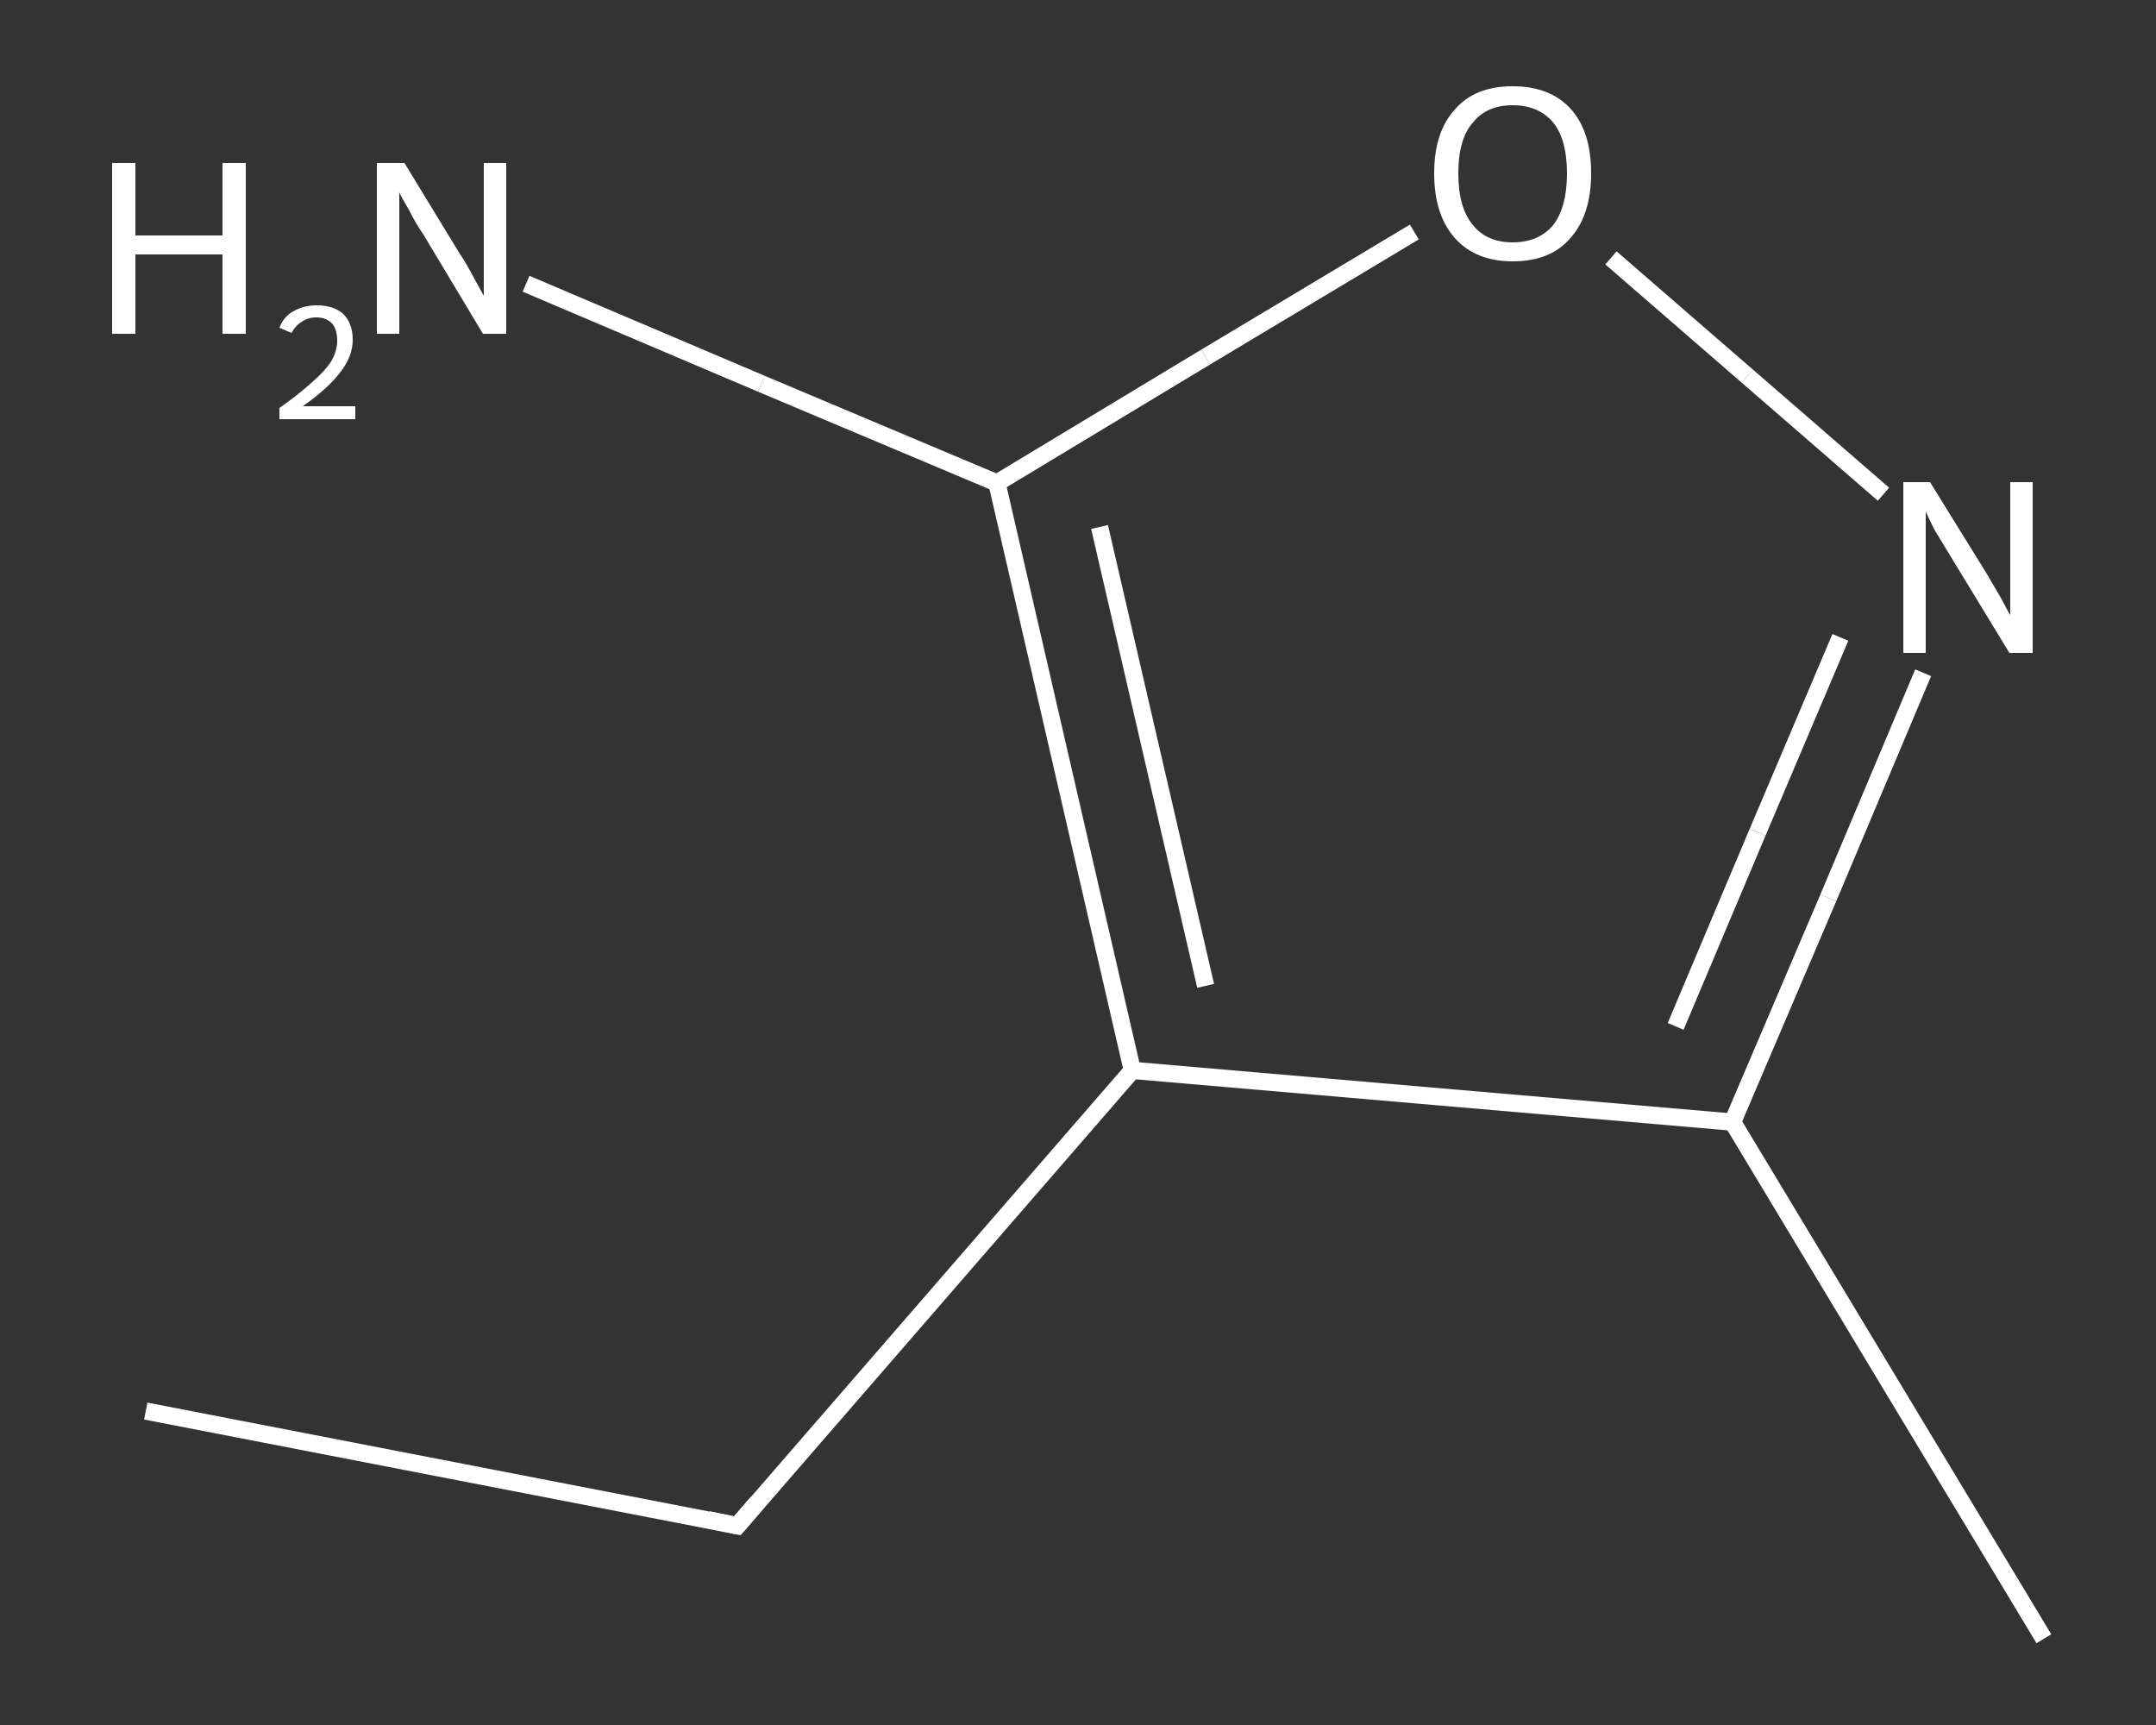 <?xml version='1.0' encoding='iso-8859-1'?>
<svg version='1.1' baseProfile='full'
              xmlns='http://www.w3.org/2000/svg'
                      xmlns:rdkit='http://www.rdkit.org/xml'
                      xmlns:xlink='http://www.w3.org/1999/xlink'
                  xml:space='preserve'
width='250px' height='200px' viewBox='0 0 250 200'>
<rect x="0" y="0" width="250" height="200" fill="#333333" stroke="none"/>
<!-- END OF HEADER -->
<rect style='opacity:1.0;fill:transparent;stroke:none' width='250.0' height='200.0' x='0.0' y='0.0'> </rect>
<path class='bond-0 atom-0 atom-1' d='M 16.9,163.6 L 85.5,176.9' style='fill:none;fill-rule:evenodd;stroke:#FFFFFF;stroke-width:2.0px;stroke-linecap:butt;stroke-linejoin:miter;stroke-opacity:1' />
<path class='bond-1 atom-1 atom-2' d='M 85.5,176.9 L 131.3,124.1' style='fill:none;fill-rule:evenodd;stroke:#FFFFFF;stroke-width:2.0px;stroke-linecap:butt;stroke-linejoin:miter;stroke-opacity:1' />
<path class='bond-2 atom-2 atom-3' d='M 131.3,124.1 L 200.9,130.1' style='fill:none;fill-rule:evenodd;stroke:#FFFFFF;stroke-width:2.0px;stroke-linecap:butt;stroke-linejoin:miter;stroke-opacity:1' />
<path class='bond-3 atom-3 atom-4' d='M 200.9,130.1 L 237.0,190.0' style='fill:none;fill-rule:evenodd;stroke:#FFFFFF;stroke-width:2.0px;stroke-linecap:butt;stroke-linejoin:miter;stroke-opacity:1' />
<path class='bond-4 atom-3 atom-5' d='M 200.9,130.1 L 212.0,104.1' style='fill:none;fill-rule:evenodd;stroke:#FFFFFF;stroke-width:2.0px;stroke-linecap:butt;stroke-linejoin:miter;stroke-opacity:1' />
<path class='bond-4 atom-3 atom-5' d='M 212.0,104.1 L 223.0,78.0' style='fill:none;fill-rule:evenodd;stroke:#FFFFFF;stroke-width:2.0px;stroke-linecap:butt;stroke-linejoin:miter;stroke-opacity:1' />
<path class='bond-4 atom-3 atom-5' d='M 194.3,119.0 L 203.8,96.5' style='fill:none;fill-rule:evenodd;stroke:#FFFFFF;stroke-width:2.0px;stroke-linecap:butt;stroke-linejoin:miter;stroke-opacity:1' />
<path class='bond-4 atom-3 atom-5' d='M 203.8,96.5 L 213.4,73.9' style='fill:none;fill-rule:evenodd;stroke:#FFFFFF;stroke-width:2.0px;stroke-linecap:butt;stroke-linejoin:miter;stroke-opacity:1' />
<path class='bond-5 atom-5 atom-6' d='M 218.4,57.3 L 202.6,43.6' style='fill:none;fill-rule:evenodd;stroke:#FFFFFF;stroke-width:2.0px;stroke-linecap:butt;stroke-linejoin:miter;stroke-opacity:1' />
<path class='bond-5 atom-5 atom-6' d='M 202.6,43.6 L 186.8,29.9' style='fill:none;fill-rule:evenodd;stroke:#FFFFFF;stroke-width:2.0px;stroke-linecap:butt;stroke-linejoin:miter;stroke-opacity:1' />
<path class='bond-6 atom-6 atom-7' d='M 164.0,26.9 L 139.8,41.4' style='fill:none;fill-rule:evenodd;stroke:#FFFFFF;stroke-width:2.0px;stroke-linecap:butt;stroke-linejoin:miter;stroke-opacity:1' />
<path class='bond-6 atom-6 atom-7' d='M 139.8,41.4 L 115.6,56.0' style='fill:none;fill-rule:evenodd;stroke:#FFFFFF;stroke-width:2.0px;stroke-linecap:butt;stroke-linejoin:miter;stroke-opacity:1' />
<path class='bond-7 atom-7 atom-8' d='M 115.6,56.0 L 88.3,44.5' style='fill:none;fill-rule:evenodd;stroke:#FFFFFF;stroke-width:2.0px;stroke-linecap:butt;stroke-linejoin:miter;stroke-opacity:1' />
<path class='bond-7 atom-7 atom-8' d='M 88.3,44.5 L 61.0,32.9' style='fill:none;fill-rule:evenodd;stroke:#FFFFFF;stroke-width:2.0px;stroke-linecap:butt;stroke-linejoin:miter;stroke-opacity:1' />
<path class='bond-8 atom-7 atom-2' d='M 115.6,56.0 L 131.3,124.1' style='fill:none;fill-rule:evenodd;stroke:#FFFFFF;stroke-width:2.0px;stroke-linecap:butt;stroke-linejoin:miter;stroke-opacity:1' />
<path class='bond-8 atom-7 atom-2' d='M 127.5,61.1 L 139.8,114.3' style='fill:none;fill-rule:evenodd;stroke:#FFFFFF;stroke-width:2.0px;stroke-linecap:butt;stroke-linejoin:miter;stroke-opacity:1' />
<path d='M 82.1,176.2 L 85.5,176.9 L 87.8,174.2' style='fill:none;stroke:#FFFFFF;stroke-width:2.0px;stroke-linecap:butt;stroke-linejoin:miter;stroke-opacity:1;' />
<path class='atom-5' d='M 223.8 55.9
L 230.3 66.4
Q 230.9 67.4, 232.0 69.3
Q 233.0 71.2, 233.1 71.3
L 233.1 55.9
L 235.7 55.9
L 235.7 75.7
L 233.0 75.7
L 226.0 64.2
Q 225.2 62.9, 224.3 61.4
Q 223.5 59.8, 223.3 59.3
L 223.3 75.7
L 220.7 75.7
L 220.7 55.9
L 223.8 55.9
' fill='#FFFFFF'/>
<path class='atom-6' d='M 166.3 20.1
Q 166.3 15.3, 168.7 12.7
Q 171.0 10.0, 175.4 10.0
Q 179.8 10.0, 182.2 12.7
Q 184.5 15.3, 184.5 20.1
Q 184.5 24.9, 182.1 27.6
Q 179.8 30.3, 175.4 30.3
Q 171.1 30.3, 168.7 27.6
Q 166.3 24.9, 166.3 20.1
M 175.4 28.1
Q 178.4 28.1, 180.1 26.1
Q 181.7 24.0, 181.7 20.1
Q 181.7 16.2, 180.1 14.2
Q 178.4 12.2, 175.4 12.2
Q 172.4 12.2, 170.8 14.2
Q 169.1 16.1, 169.1 20.1
Q 169.1 24.1, 170.8 26.1
Q 172.4 28.1, 175.4 28.1
' fill='#FFFFFF'/>
<path class='atom-8' d='M 13.0 18.9
L 15.7 18.9
L 15.7 27.3
L 25.8 27.3
L 25.8 18.9
L 28.5 18.9
L 28.5 38.7
L 25.8 38.7
L 25.8 29.5
L 15.7 29.5
L 15.7 38.7
L 13.0 38.7
L 13.0 18.9
' fill='#FFFFFF'/>
<path class='atom-8' d='M 32.4 38.0
Q 32.9 36.7, 34.0 36.1
Q 35.2 35.4, 36.7 35.4
Q 38.7 35.4, 39.8 36.4
Q 40.9 37.5, 40.9 39.4
Q 40.9 41.3, 39.5 43.1
Q 38.1 45.0, 35.1 47.1
L 41.2 47.1
L 41.2 48.6
L 32.4 48.6
L 32.4 47.3
Q 34.8 45.6, 36.2 44.3
Q 37.7 43.0, 38.4 41.9
Q 39.1 40.7, 39.1 39.5
Q 39.1 38.2, 38.5 37.5
Q 37.8 36.8, 36.7 36.8
Q 35.7 36.8, 35.0 37.3
Q 34.3 37.7, 33.8 38.6
L 32.4 38.0
' fill='#FFFFFF'/>
<path class='atom-8' d='M 46.9 18.9
L 53.3 29.4
Q 54.0 30.4, 55.0 32.3
Q 56.0 34.1, 56.1 34.3
L 56.1 18.9
L 58.7 18.9
L 58.7 38.7
L 56.0 38.7
L 49.1 27.2
Q 48.2 25.9, 47.4 24.3
Q 46.5 22.8, 46.3 22.3
L 46.3 38.7
L 43.7 38.7
L 43.7 18.9
L 46.9 18.9
' fill='#FFFFFF'/>
</svg>
